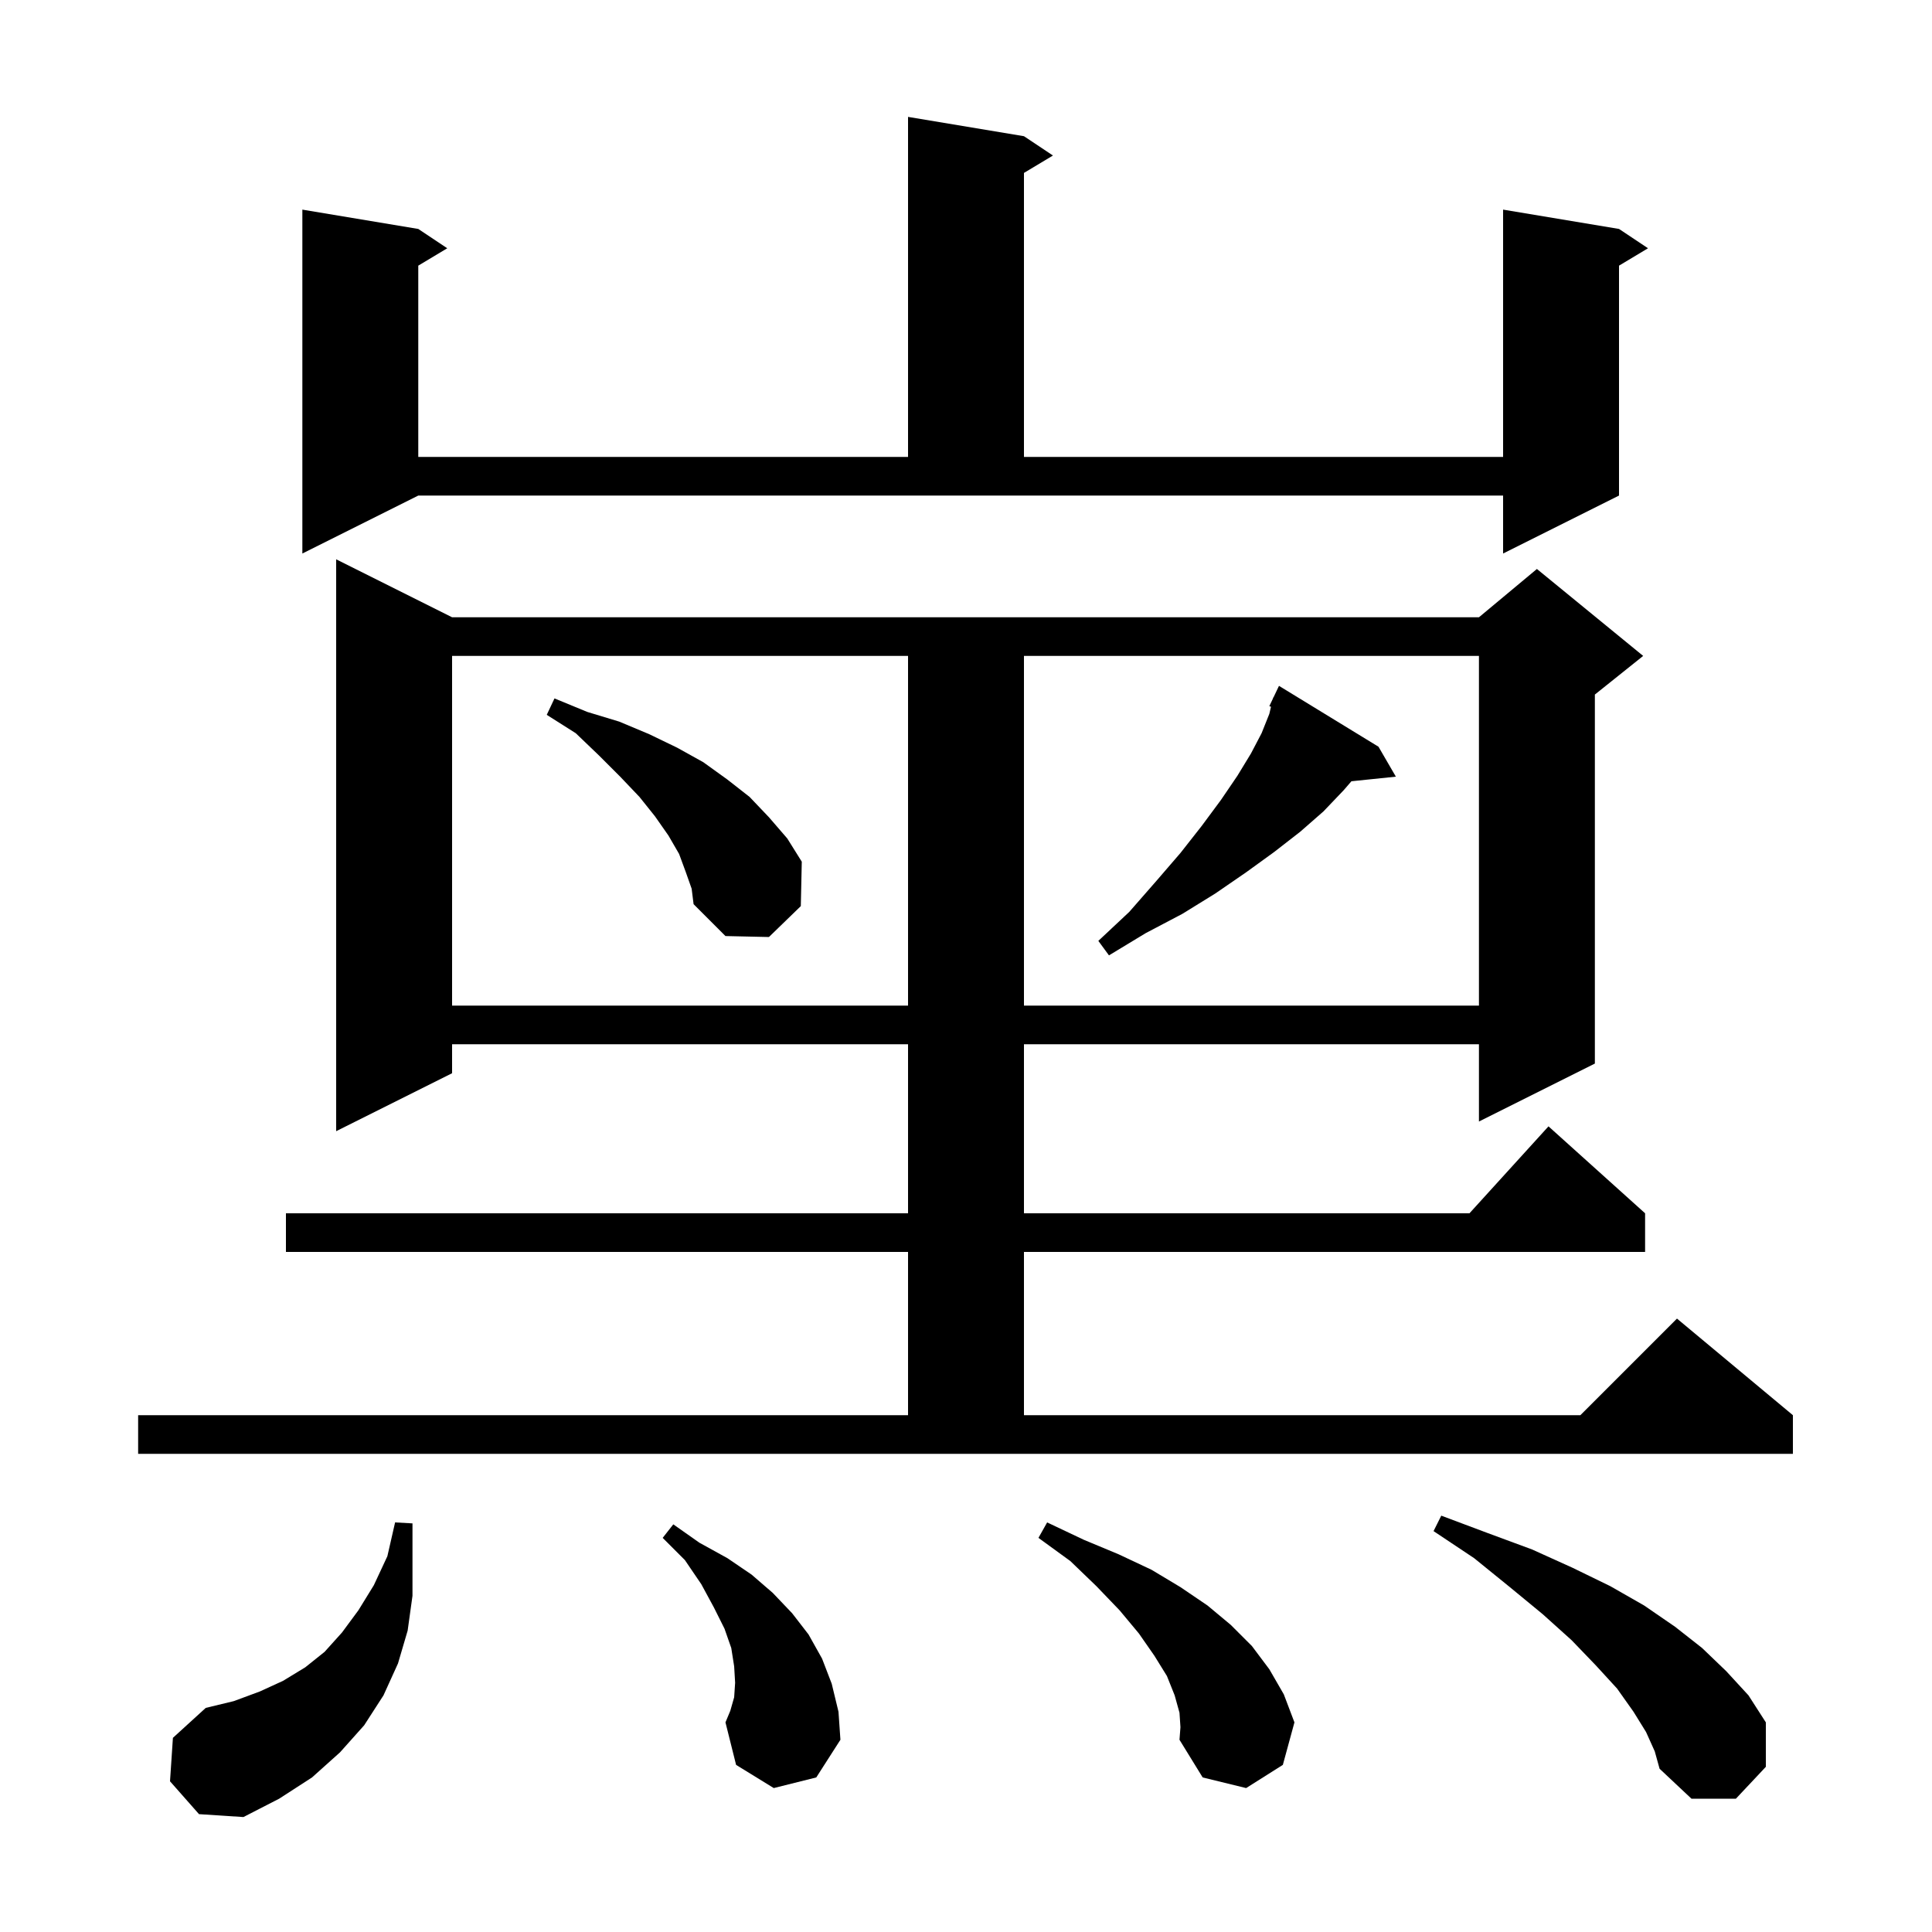 <svg xmlns="http://www.w3.org/2000/svg" xmlns:xlink="http://www.w3.org/1999/xlink" version="1.1" baseProfile="full" viewBox="0 0 200 200" width="200" height="200"><g fill="currentColor"><path d="M 17.6 184.4 L 17.9 179.9 L 21.3 176.8 L 24.2 176.1 L 26.9 175.1 L 29.3 174.0 L 31.6 172.6 L 33.6 171.0 L 35.4 169.0 L 37.1 166.7 L 38.7 164.1 L 40.1 161.1 L 40.9 157.6 L 42.7 157.7 L 42.7 165.2 L 42.2 168.8 L 41.2 172.2 L 39.7 175.5 L 37.7 178.6 L 35.2 181.4 L 32.3 184.0 L 28.9 186.2 L 25.2 188.1 L 20.6 187.8 Z M 170.4 179.3 L 169.1 177.2 L 167.4 174.8 L 165.2 172.4 L 162.7 169.8 L 159.7 167.1 L 156.3 164.3 L 152.6 161.3 L 148.4 158.5 L 149.2 156.9 L 154.0 158.7 L 158.6 160.4 L 162.8 162.3 L 166.7 164.2 L 170.2 166.2 L 173.4 168.4 L 176.2 170.6 L 178.7 173.0 L 181.0 175.5 L 182.8 178.3 L 182.8 182.9 L 179.7 186.2 L 175.1 186.2 L 171.8 183.1 L 171.3 181.3 Z M 122.1 177.3 L 121.6 175.5 L 120.8 173.5 L 119.5 171.4 L 117.9 169.1 L 115.9 166.7 L 113.5 164.2 L 110.8 161.6 L 107.5 159.2 L 108.4 157.6 L 112.2 159.4 L 115.8 160.9 L 119.2 162.5 L 122.2 164.3 L 125.0 166.2 L 127.4 168.2 L 129.6 170.4 L 131.4 172.8 L 132.9 175.4 L 134.0 178.3 L 132.8 182.7 L 129.0 185.1 L 124.5 184.0 L 122.1 180.1 L 122.2 178.8 Z M 80.1 185.1 L 76.2 182.7 L 75.1 178.3 L 75.6 177.1 L 76.0 175.7 L 76.1 174.2 L 76.0 172.5 L 75.7 170.6 L 75.0 168.6 L 73.9 166.4 L 72.6 164.0 L 70.9 161.5 L 68.6 159.2 L 69.7 157.8 L 72.4 159.7 L 75.3 161.3 L 77.8 163.0 L 80.0 164.9 L 82.0 167.0 L 83.7 169.2 L 85.1 171.7 L 86.1 174.3 L 86.8 177.2 L 87.0 180.1 L 84.5 184.0 Z M 14.3 146.5 L 94.0 146.5 L 94.0 129.6 L 29.6 129.6 L 29.6 125.6 L 94.0 125.6 L 94.0 108.1 L 46.8 108.1 L 46.8 111.1 L 34.8 117.1 L 34.8 57.9 L 46.8 63.9 L 153.1 63.9 L 159.1 58.9 L 170.1 67.9 L 165.1 71.9 L 165.1 110.1 L 153.1 116.1 L 153.1 108.1 L 106.0 108.1 L 106.0 125.6 L 152.118 125.6 L 160.3 116.6 L 170.3 125.6 L 170.3 129.6 L 106.0 129.6 L 106.0 146.5 L 163.6 146.5 L 173.6 136.5 L 185.6 146.5 L 185.6 150.5 L 14.3 150.5 Z M 46.8 67.9 L 46.8 104.1 L 94.0 104.1 L 94.0 67.9 Z M 106.0 67.9 L 106.0 104.1 L 153.1 104.1 L 153.1 67.9 Z M 142.7 77.3 L 144.5 80.4 L 139.898 80.876 L 139.1 81.8 L 137.0 84.0 L 134.6 86.1 L 131.9 88.2 L 129.0 90.3 L 125.8 92.5 L 122.4 94.6 L 118.6 96.6 L 114.8 98.9 L 113.7 97.4 L 116.9 94.4 L 119.7 91.2 L 122.2 88.3 L 124.4 85.5 L 126.4 82.8 L 128.1 80.3 L 129.5 78.0 L 130.6 75.9 L 131.4 73.9 L 131.573 73.164 L 131.4 73.1 L 131.772 72.319 L 131.8 72.2 L 131.823 72.211 L 132.4 71.0 Z M 71.0 90.3 L 70.3 88.4 L 69.2 86.5 L 67.8 84.5 L 66.2 82.5 L 64.2 80.4 L 62.0 78.2 L 59.6 75.9 L 56.6 74.0 L 57.4 72.3 L 60.8 73.7 L 64.1 74.7 L 67.2 76.0 L 70.1 77.4 L 72.8 78.9 L 75.3 80.7 L 77.6 82.5 L 79.6 84.6 L 81.5 86.8 L 83.0 89.2 L 82.9 93.8 L 79.6 97.0 L 75.1 96.9 L 71.8 93.6 L 71.6 92.0 Z M 31.3 57.3 L 31.3 21.7 L 43.3 23.7 L 46.3 25.7 L 43.3 27.5 L 43.3 47.3 L 94.0 47.3 L 94.0 12.1 L 106.0 14.1 L 109.0 16.1 L 106.0 17.9 L 106.0 47.3 L 155.6 47.3 L 155.6 21.7 L 167.6 23.7 L 170.6 25.7 L 167.6 27.5 L 167.6 51.3 L 155.6 57.3 L 155.6 51.3 L 43.3 51.3 Z "/></g></svg>